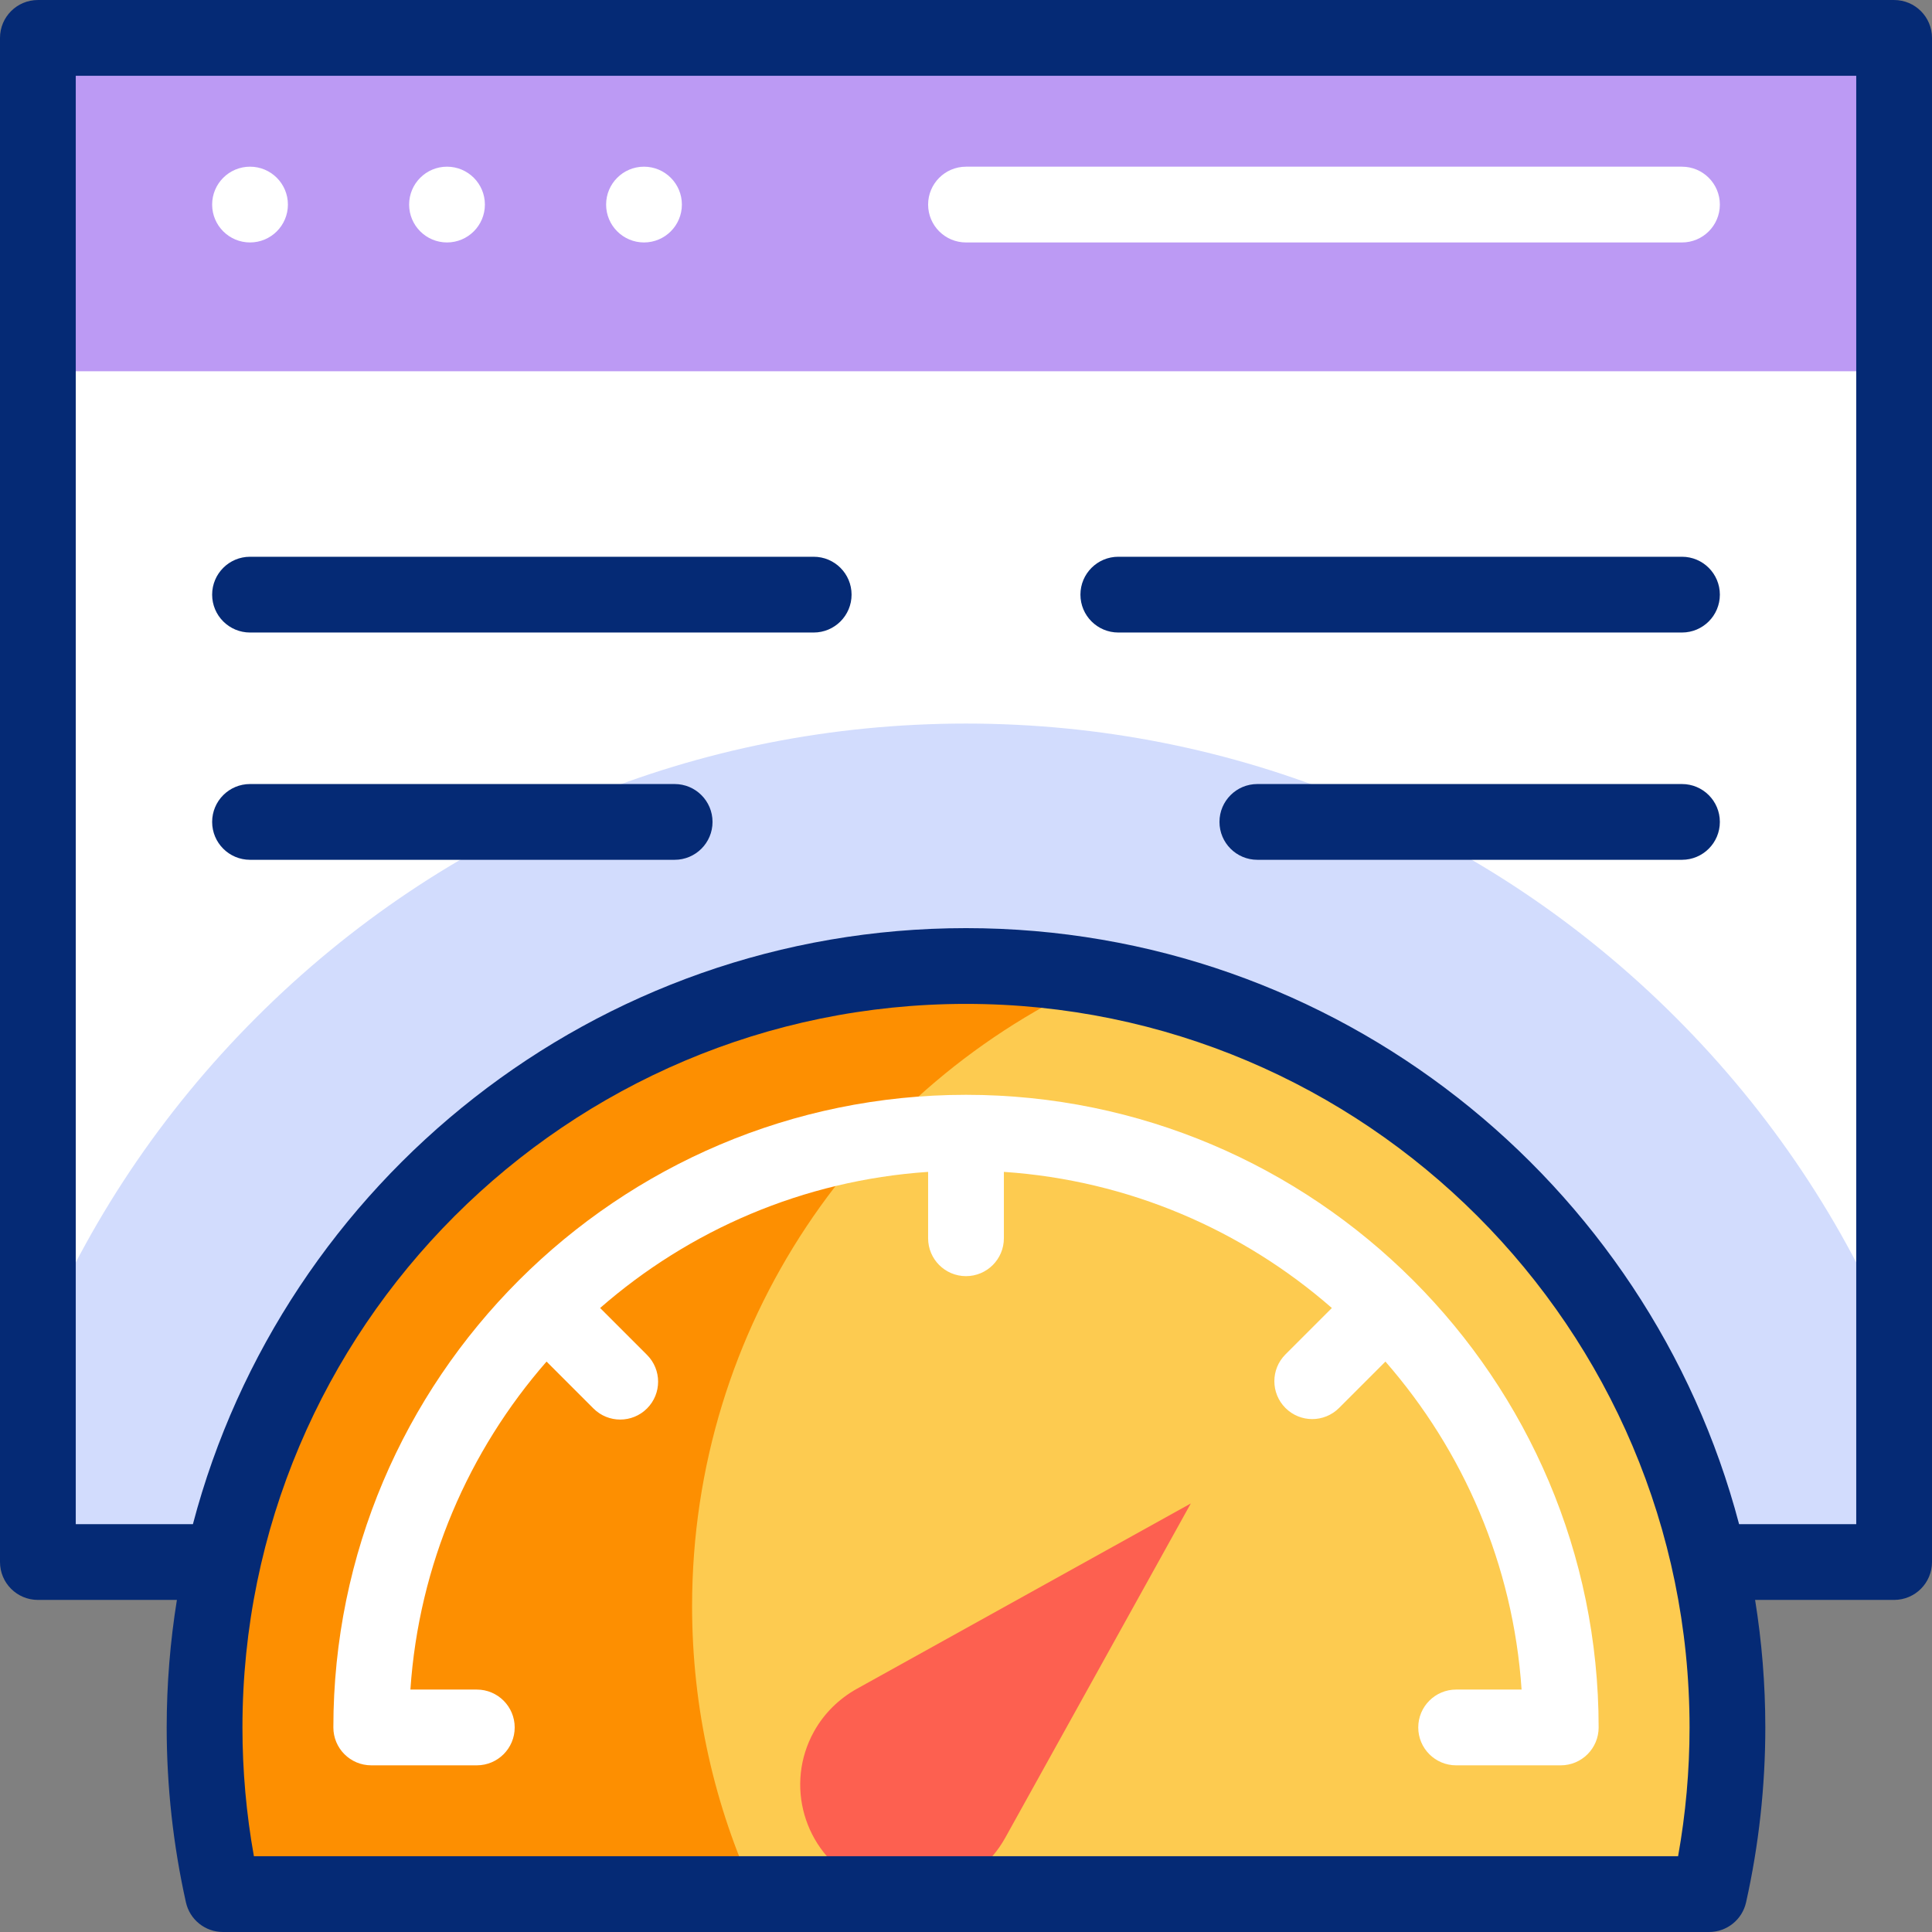<?xml version="1.0" encoding="iso-8859-1"?>
<!-- Generator: Adobe Illustrator 26.5.3, SVG Export Plug-In . SVG Version: 6.00 Build 0)  -->
<svg version="1.1" id="Capa_1" xmlns="http://www.w3.org/2000/svg" xmlns:xlink="http://www.w3.org/1999/xlink" x="0px" y="0px"
	 viewBox="0 0 510 510" style="enable-background:new 0 0 510 510;" xml:space="preserve">
<rect x="0" y="0" width="510" height="510" fill="#808080" stroke="none"/>
<g>
	<g>
		<g>
			<rect x="10" y="10.003" style="fill:#FFFFFF;" width="490" height="402.335"/>
			<path style="fill:#D2DCFD;" d="M500,354.633c-13.148-31.779-32.565-60.962-57.616-86.014
				c-50.052-50.052-116.6-77.617-187.384-77.617S117.668,218.568,67.616,268.62C42.565,293.671,23.148,322.855,10,354.633v57.704
				h490V354.633z"/>
			<rect x="10" y="10.003" style="fill:#BC9AF4;" width="490" height="88"/>
		</g>
		<path style="fill:#FDCB50;" d="M255,255.003c-111.009,0-201,89.991-201,201c0,15.114,1.68,29.833,4.842,43.994h392.315
			c3.162-14.16,4.842-28.88,4.842-43.994C456,344.994,366.009,255.003,255,255.003z"/>
		<path style="fill:#FD8F01;" d="M182.695,423.984c0-74.011,44.347-137.656,107.914-165.837
			c-11.557-2.066-23.457-3.145-35.609-3.145c-111.009,0-201,89.991-201,201c0,15.114,1.68,29.833,4.842,43.994h140.52
			C188.671,476.876,182.695,451.13,182.695,423.984z"/>
		<g>
			<path style="fill:#FD6050;" d="M226.104,445.851l88.239-48.976l-48.976,88.239c-7.74,13.945-25.319,18.975-39.264,11.235
				c-13.945-7.74-18.975-25.319-11.235-39.264C217.571,452.217,221.577,448.382,226.104,445.851z"/>
		</g>
	</g>
	<g>
		<g>
			<path style="fill:#052A75;" d="M500,0.003H10c-5.522,0-10,4.477-10,10v402.334c0,5.523,4.478,10,10,10h36.697
				C44.931,433.304,44,444.546,44,456.003c0,15.536,1.71,31.071,5.082,46.173c1.021,4.571,5.077,7.821,9.76,7.821h392.316
				c4.683,0,8.739-3.25,9.76-7.821c3.372-15.102,5.082-30.637,5.082-46.173c0-11.457-0.931-22.699-2.697-33.666H500
				c5.522,0,10-4.477,10-10V10.003C510,4.48,505.522,0.003,500,0.003z M442.974,489.997H67.026
				C65.017,478.807,64,467.406,64,456.003c0-105.318,85.683-191,191-191s191,85.682,191,191
				C446,467.406,444.983,478.807,442.974,489.997z M490,402.338h-30.924C435.274,311.9,352.807,245.003,255,245.003
				S74.726,311.9,50.924,402.338H20V20.003h470V402.338z"/>
			<path style="fill:#052A75;" d="M66,166.97h148.793c5.522,0,10-4.477,10-10s-4.478-10-10-10H66c-5.522,0-10,4.477-10,10
				S60.478,166.97,66,166.97z"/>
			<path style="fill:#052A75;" d="M66,226.966h112.089c5.522,0,10-4.477,10-10s-4.478-10-10-10H66c-5.522,0-10,4.477-10,10
				S60.478,226.966,66,226.966z"/>
			<path style="fill:#052A75;" d="M295.207,166.969l148.793,0c5.522,0,10-4.477,10-10s-4.478-10-10-10l-148.793,0
				c-5.522,0-10,4.477-10,10S289.685,166.969,295.207,166.969z"/>
			<path style="fill:#052A75;" d="M444,206.966H331.911c-5.522,0-10,4.477-10,10s4.478,10,10,10H444c5.522,0,10-4.477,10-10
				S449.522,206.966,444,206.966z"/>
		</g>
		<g>
			<path style="fill:#FFFFFF;" d="M444,44.003H255c-5.522,0-10,4.477-10,10s4.478,10,10,10h189c5.522,0,10-4.477,10-10
				S449.522,44.003,444,44.003z"/>
			<path style="fill:#FFFFFF;" d="M255,289.003c-92.084,0-167,74.916-167,167c0,5.523,4.478,10,10,10h27.867c5.522,0,10-4.477,10-10
				s-4.478-10-10-10h-17.53c2.228-33.022,15.417-63.083,35.94-86.581l12.378,12.379c1.953,1.953,4.512,2.929,7.071,2.929
				c2.559,0,5.118-0.977,7.071-2.929c3.905-3.905,3.905-10.237,0-14.142l-12.378-12.379c23.498-20.522,53.56-33.704,86.581-35.933
				v17.523c0,5.523,4.478,10,10,10s10-4.477,10-10v-17.523c33.021,2.229,63.082,15.41,86.58,35.933l-12.252,12.252
				c-3.905,3.905-3.905,10.237,0,14.143c1.953,1.953,4.512,2.929,7.071,2.929s5.118-0.976,7.071-2.929l12.252-12.252
				c20.523,23.498,33.712,53.559,35.94,86.581h-17.276c-5.522,0-10,4.477-10,10s4.478,10,10,10H412c5.522,0,10-4.477,10-10
				C422,363.919,347.084,289.003,255,289.003z"/>
			<circle style="fill:#FFFFFF;" cx="66" cy="54.001" r="10"/>
			<circle style="fill:#FFFFFF;" cx="118" cy="54.001" r="10"/>
			<circle style="fill:#FFFFFF;" cx="170" cy="54.001" r="10"/>
		</g>
	</g>
</g>
<g>
</g>
<g>
</g>
<g>
</g>
<g>
</g>
<g>
</g>
<g>
</g>
<g>
</g>
<g>
</g>
<g>
</g>
<g>
</g>
<g>
</g>
<g>
</g>
<g>
</g>
<g>
</g>
<g>
</g>
</svg>
